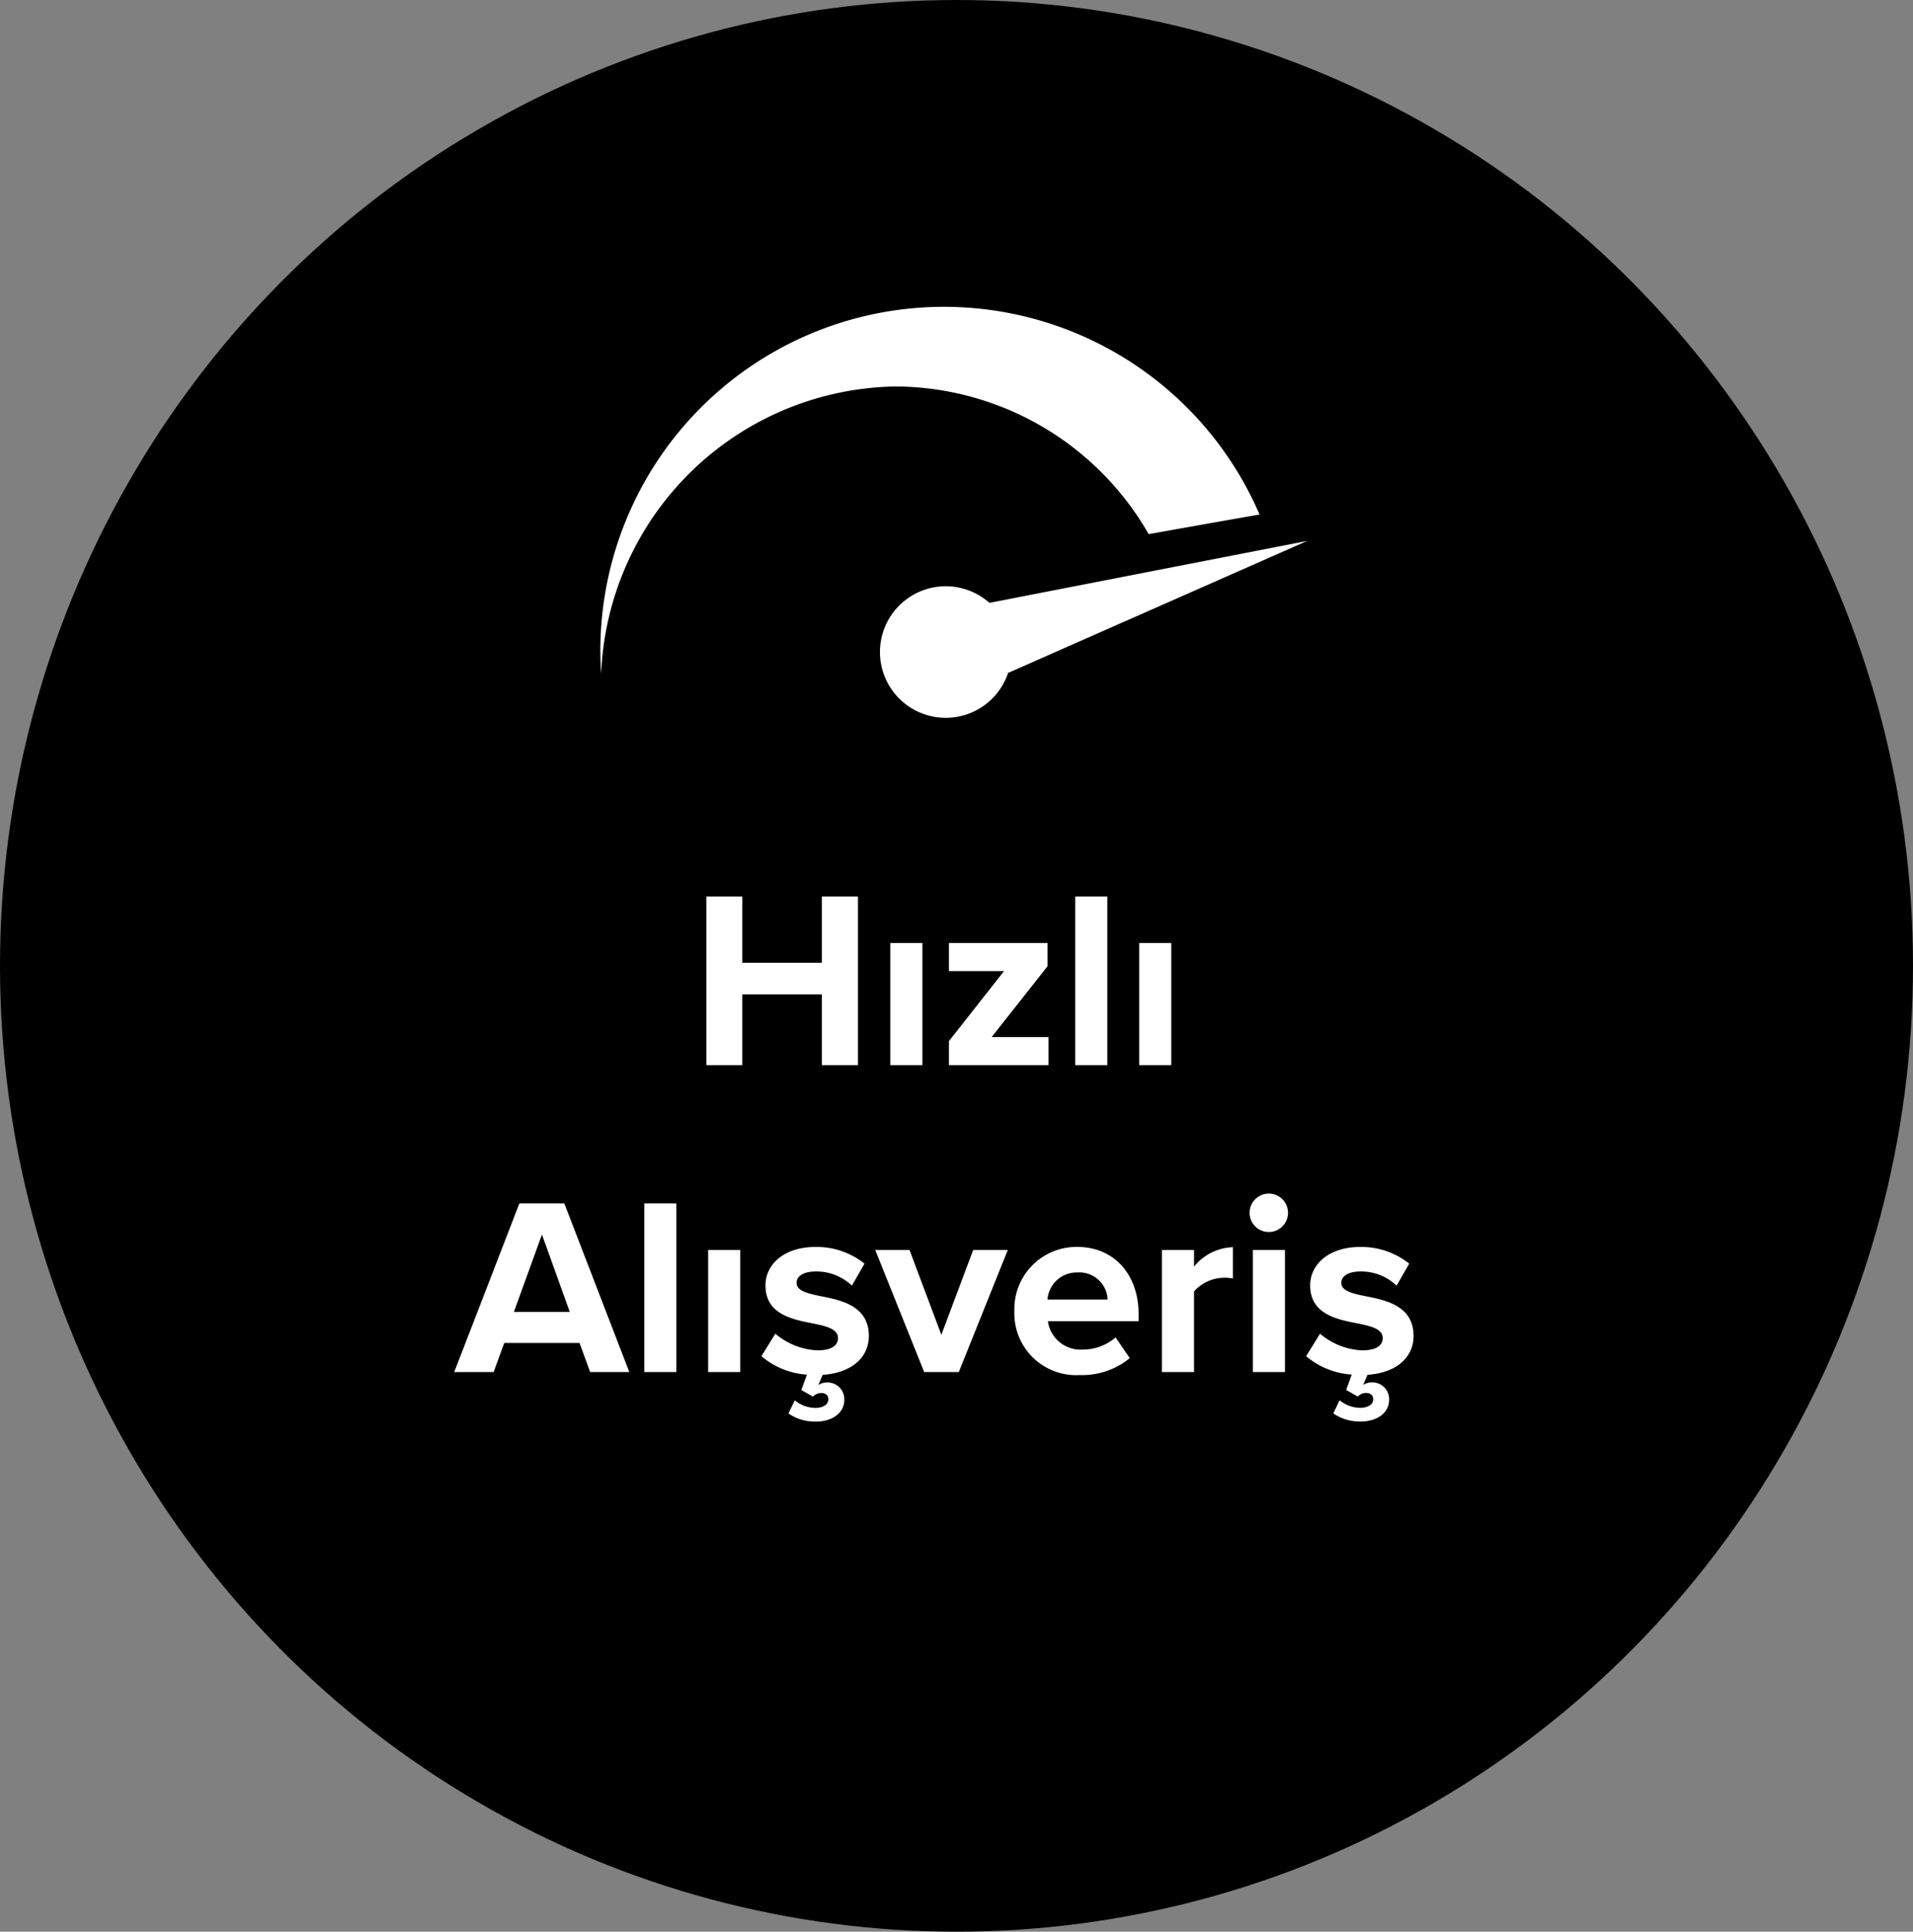 <svg xmlns="http://www.w3.org/2000/svg" xmlns:xlink="http://www.w3.org/1999/xlink" width="106" height="107" viewBox="0 0 106 107">
  <rect x="0" y="0" width="106" height="107" fill="#808080" stroke="none"/>
  <defs>
    <clipPath id="clip-path">
      <rect id="Rectangle_5" data-name="Rectangle 5" width="39.167" height="22.767" fill="none"/>
    </clipPath>
  </defs>
  <g id="Group_28" data-name="Group 28" transform="translate(-136 -766)">
    <ellipse id="Ellipse_2" data-name="Ellipse 2" cx="53" cy="53.5" rx="53" ry="53.5" transform="translate(136 766)"/>
    <path id="Path_27" data-name="Path 27" d="M-4.459,0V-9.338h-2V-5.67h-4.41V-9.338h-1.988V0h1.988V-3.92h4.41V0Zm3.57,0V-6.762H-2.667V0ZM6.1,0V-1.554H2.947l3.094-3.92V-6.762H.581v1.554H3.633L.581-1.33V0ZM9.359,0V-9.338H7.581V0ZM12.9,0V-6.762H11.123V0Zm-30.03,17-3.6-9.338h-2.492L-26.831,17h2.184l.588-1.61h4.172L-19.3,17Zm-3.3-3.332h-3.094l1.554-4.284ZM-14.525,17V7.662H-16.3V17Zm3.542,0V10.238h-1.778V17Zm7.126-2c0-1.68-1.554-1.988-2.716-2.212-.756-.154-1.288-.308-1.288-.728,0-.392.42-.63,1.064-.63a2.853,2.853,0,0,1,2,.784l.7-1.218a4.249,4.249,0,0,0-2.716-.924c-1.778,0-2.772.994-2.772,2.128,0,1.61,1.5,1.89,2.66,2.114.77.154,1.358.322,1.358.8,0,.42-.364.686-1.134.686a3.87,3.87,0,0,1-2.338-.924l-.77,1.246a4.327,4.327,0,0,0,2.52,1.022l-.308.854.644.364a.634.634,0,0,1,.448-.2c.266,0,.406.14.406.35,0,.322-.35.476-.728.476a1.838,1.838,0,0,1-1.134-.42l-.35.728a2.582,2.582,0,0,0,1.54.448c.84,0,1.554-.448,1.554-1.2a.928.928,0,0,0-.938-.966.883.883,0,0,0-.5.14l.238-.56C-4.767,17.042-3.857,16.16-3.857,15Zm4.984,2,2.716-6.762H1.925l-1.764,4.7-1.764-4.7h-1.9L-.791,17Zm3.08-3.388a3.425,3.425,0,0,0,3.612,3.556A4.167,4.167,0,0,0,10.6,16.23l-.784-1.148a2.765,2.765,0,0,1-1.806.672,1.822,1.822,0,0,1-1.946-1.568h5.026v-.392c0-2.212-1.372-3.724-3.388-3.724A3.441,3.441,0,0,0,4.207,13.612Zm3.5-2.128a1.566,1.566,0,0,1,1.666,1.5H6.041A1.625,1.625,0,0,1,7.707,11.484ZM14.161,17V12.534a2.254,2.254,0,0,1,1.666-.756,2.361,2.361,0,0,1,.49.042V10.084a2.893,2.893,0,0,0-2.156,1.078v-.924H12.383V17ZM18.3,9.244A1.064,1.064,0,1,0,17.241,8.18,1.064,1.064,0,0,0,18.3,9.244ZM19.2,17V10.238H17.423V17Zm7.126-2c0-1.68-1.554-1.988-2.716-2.212-.756-.154-1.288-.308-1.288-.728,0-.392.42-.63,1.064-.63a2.853,2.853,0,0,1,2,.784l.7-1.218a4.249,4.249,0,0,0-2.716-.924c-1.778,0-2.772.994-2.772,2.128,0,1.61,1.5,1.89,2.66,2.114.77.154,1.358.322,1.358.8,0,.42-.364.686-1.134.686a3.87,3.87,0,0,1-2.338-.924l-.77,1.246A4.327,4.327,0,0,0,22.9,17.14l-.308.854.644.364a.634.634,0,0,1,.448-.2c.266,0,.406.14.406.35,0,.322-.35.476-.728.476a1.838,1.838,0,0,1-1.134-.42l-.35.728a2.582,2.582,0,0,0,1.54.448c.84,0,1.554-.448,1.554-1.2a.928.928,0,0,0-.938-.966.883.883,0,0,0-.5.14l.238-.56C25.417,17.042,26.327,16.16,26.327,15Z" transform="translate(188 825)" fill="#fff"/>
    <g id="hiz" transform="translate(169.266 782.997)" clip-path="url(#clip-path)">
      <path id="Path_3" data-name="Path 3" d="M30.383,12.591c2.415-.433,4.649-.827,6.142-1.089A19.04,19.04,0,0,0,0,19.038c0,.431.016.858.044,1.283A16.588,16.588,0,0,1,16.369,4.411a16.247,16.247,0,0,1,14.014,8.18" transform="translate(0 0)" fill="#fff"/>
      <path id="Path_4" data-name="Path 4" d="M51.238,23.069,33.63,26.5a3.644,3.644,0,1,0,1.051,3.832l.011.037Z" transform="translate(-12.072 -10.103)" fill="#fff"/>
    </g>
  </g>
</svg>
